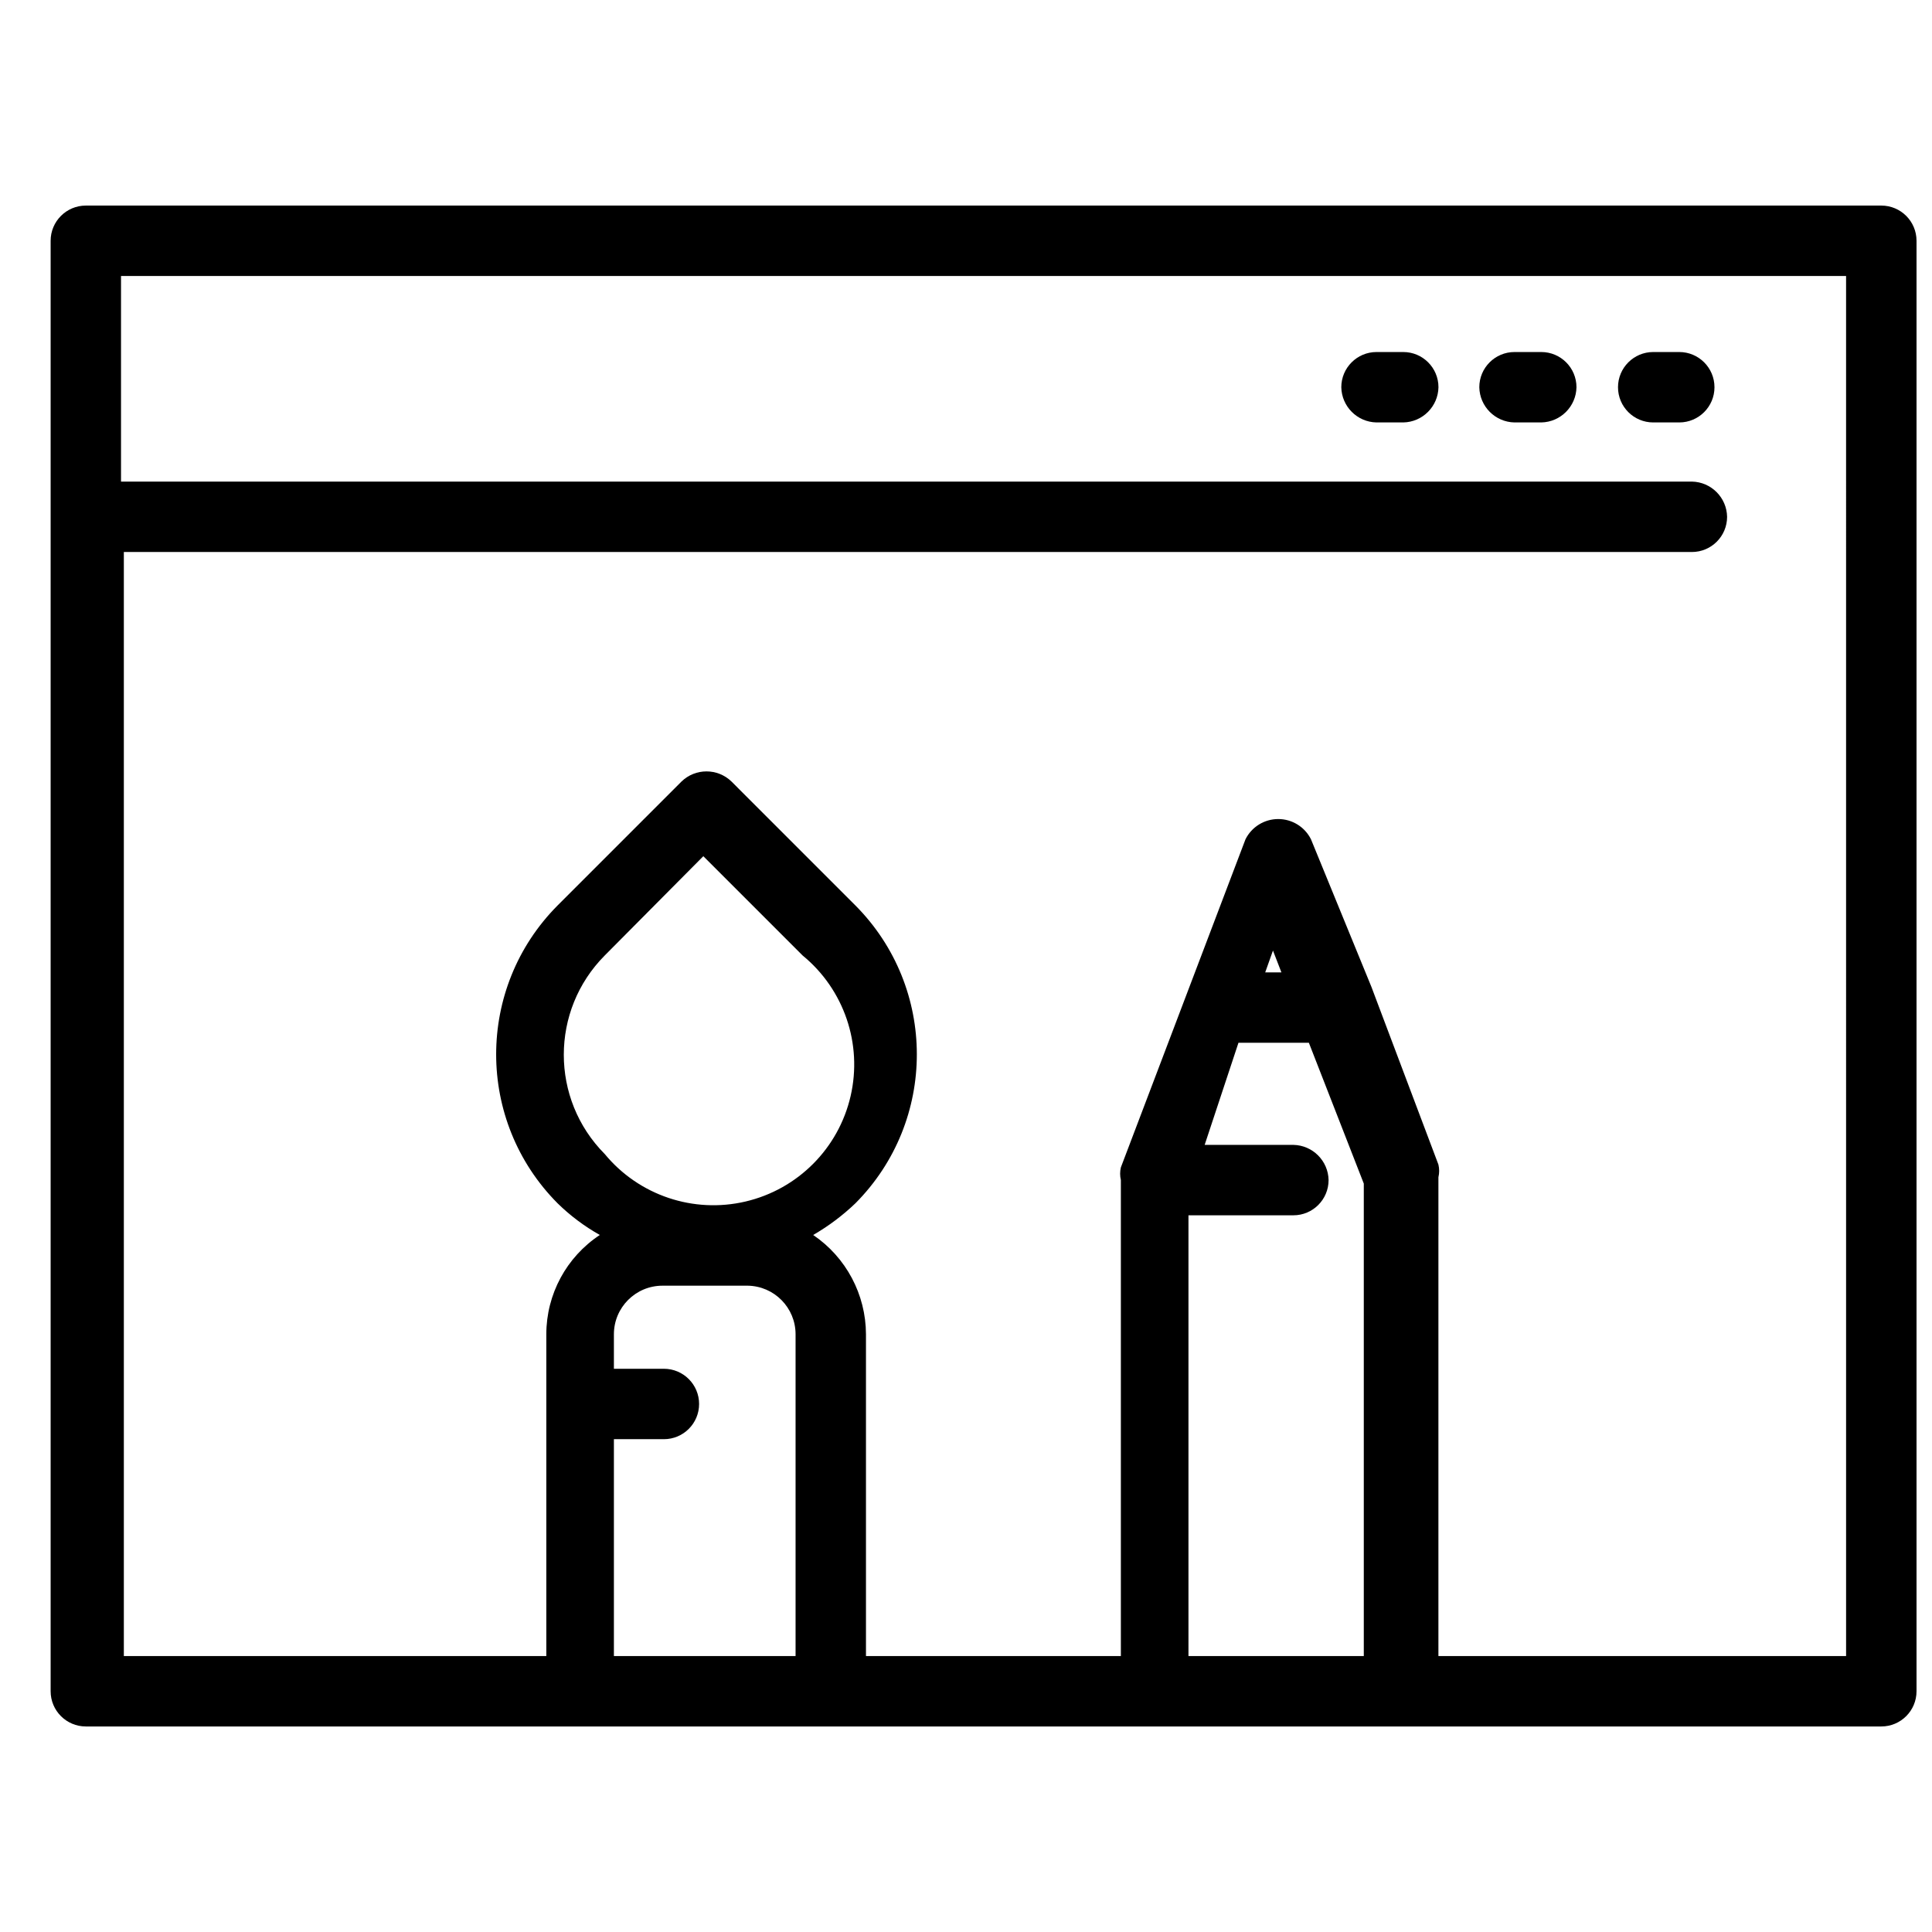 <?xml version="1.0" encoding="UTF-8"?>
<!-- Uploaded to: ICON Repo, www.svgrepo.com, Generator: ICON Repo Mixer Tools -->
<svg width="800px" height="800px" version="1.1" viewBox="144 144 512 512" xmlns="http://www.w3.org/2000/svg">
 <defs>
  <clipPath id="a">
   <path d="m157 198h494.9v404h-494.9z"/>
  </clipPath>
 </defs>
 <path d="m508.79 255.95h7.09c5.109-0.098 9.23-4.219 9.328-9.328 0-5.152-4.176-9.332-9.328-9.332h-7.09c-5.152 0-9.332 4.18-9.332 9.332 0.102 5.109 4.219 9.23 9.332 9.328z"/>
 <path d="m545.36 255.95h7.094c5.109-0.098 9.23-4.219 9.328-9.328 0-5.152-4.176-9.332-9.328-9.332h-7.094c-5.152 0-9.328 4.18-9.328 9.332 0.098 5.109 4.219 9.23 9.328 9.328z"/>
 <path d="m582.12 255.95h6.902c5.152 0 9.332-4.176 9.332-9.328 0-5.152-4.18-9.332-9.332-9.332h-6.902c-5.152 0-9.332 4.18-9.332 9.332 0 5.152 4.18 9.328 9.332 9.328z"/>
 <g clip-path="url(#a)">
  <path d="m642.57 198.48h-475.82c-5.152 0-9.332 4.176-9.332 9.328v384.39c0 5.152 4.18 9.332 9.332 9.332h475.82c5.152 0 9.328-4.18 9.328-9.332v-384.39c0-5.152-4.176-9.328-9.328-9.328zm-335.88 384.39v-57.473h13.25c5.152 0 9.328-4.176 9.328-9.328s-4.176-9.332-9.328-9.332h-13.25v-9.141c0-7.113 5.766-12.875 12.875-12.875h22.578c7.039 0.102 12.691 5.836 12.691 12.875v85.273zm-2.426-133.04c-14.469-14.555-14.469-38.066 0-52.621l26.125-26.309 26.309 26.309c10.988 9 15.918 23.457 12.715 37.293-3.203 13.836-13.984 24.656-27.812 27.906-13.824 3.254-28.297-1.621-37.336-12.578zm167.94-29.484h18.66l14.555 37.32v125.21h-46.465v-116.81h27.805c5.152 0 9.328-4.18 9.328-9.332-0.098-5.109-4.219-9.23-9.328-9.328h-23.512zm7.09-18.656 2.055-5.785 2.238 5.785zm153.94 181.18h-108.04v-126.89c0.262-1.102 0.262-2.254 0-3.359l-16.605-44.035-1.121-2.984-16.047-39.188c-1.645-3.285-5.004-5.359-8.676-5.359s-7.031 2.074-8.676 5.359l-33.027 86.953c-0.262 1.105-0.262 2.258 0 3.359v126.14h-67.551v-85.273c-0.031-10.547-5.266-20.391-13.992-26.312 4.055-2.34 7.812-5.16 11.195-8.395 21.703-21.836 21.703-57.098 0-78.93l-32.84-32.844c-3.691-3.578-9.559-3.578-13.25 0l-32.84 32.844c-21.703 21.832-21.703 57.094 0 78.93 3.344 3.277 7.109 6.102 11.195 8.395-8.848 5.832-14.176 15.715-14.18 26.312v85.273h-111.96v-292.58h415.55c5.152 0 9.328-4.18 9.328-9.332-0.098-5.109-4.219-9.23-9.328-9.328h-416.3v-54.488h457.16z"/>
 </g>
</svg>